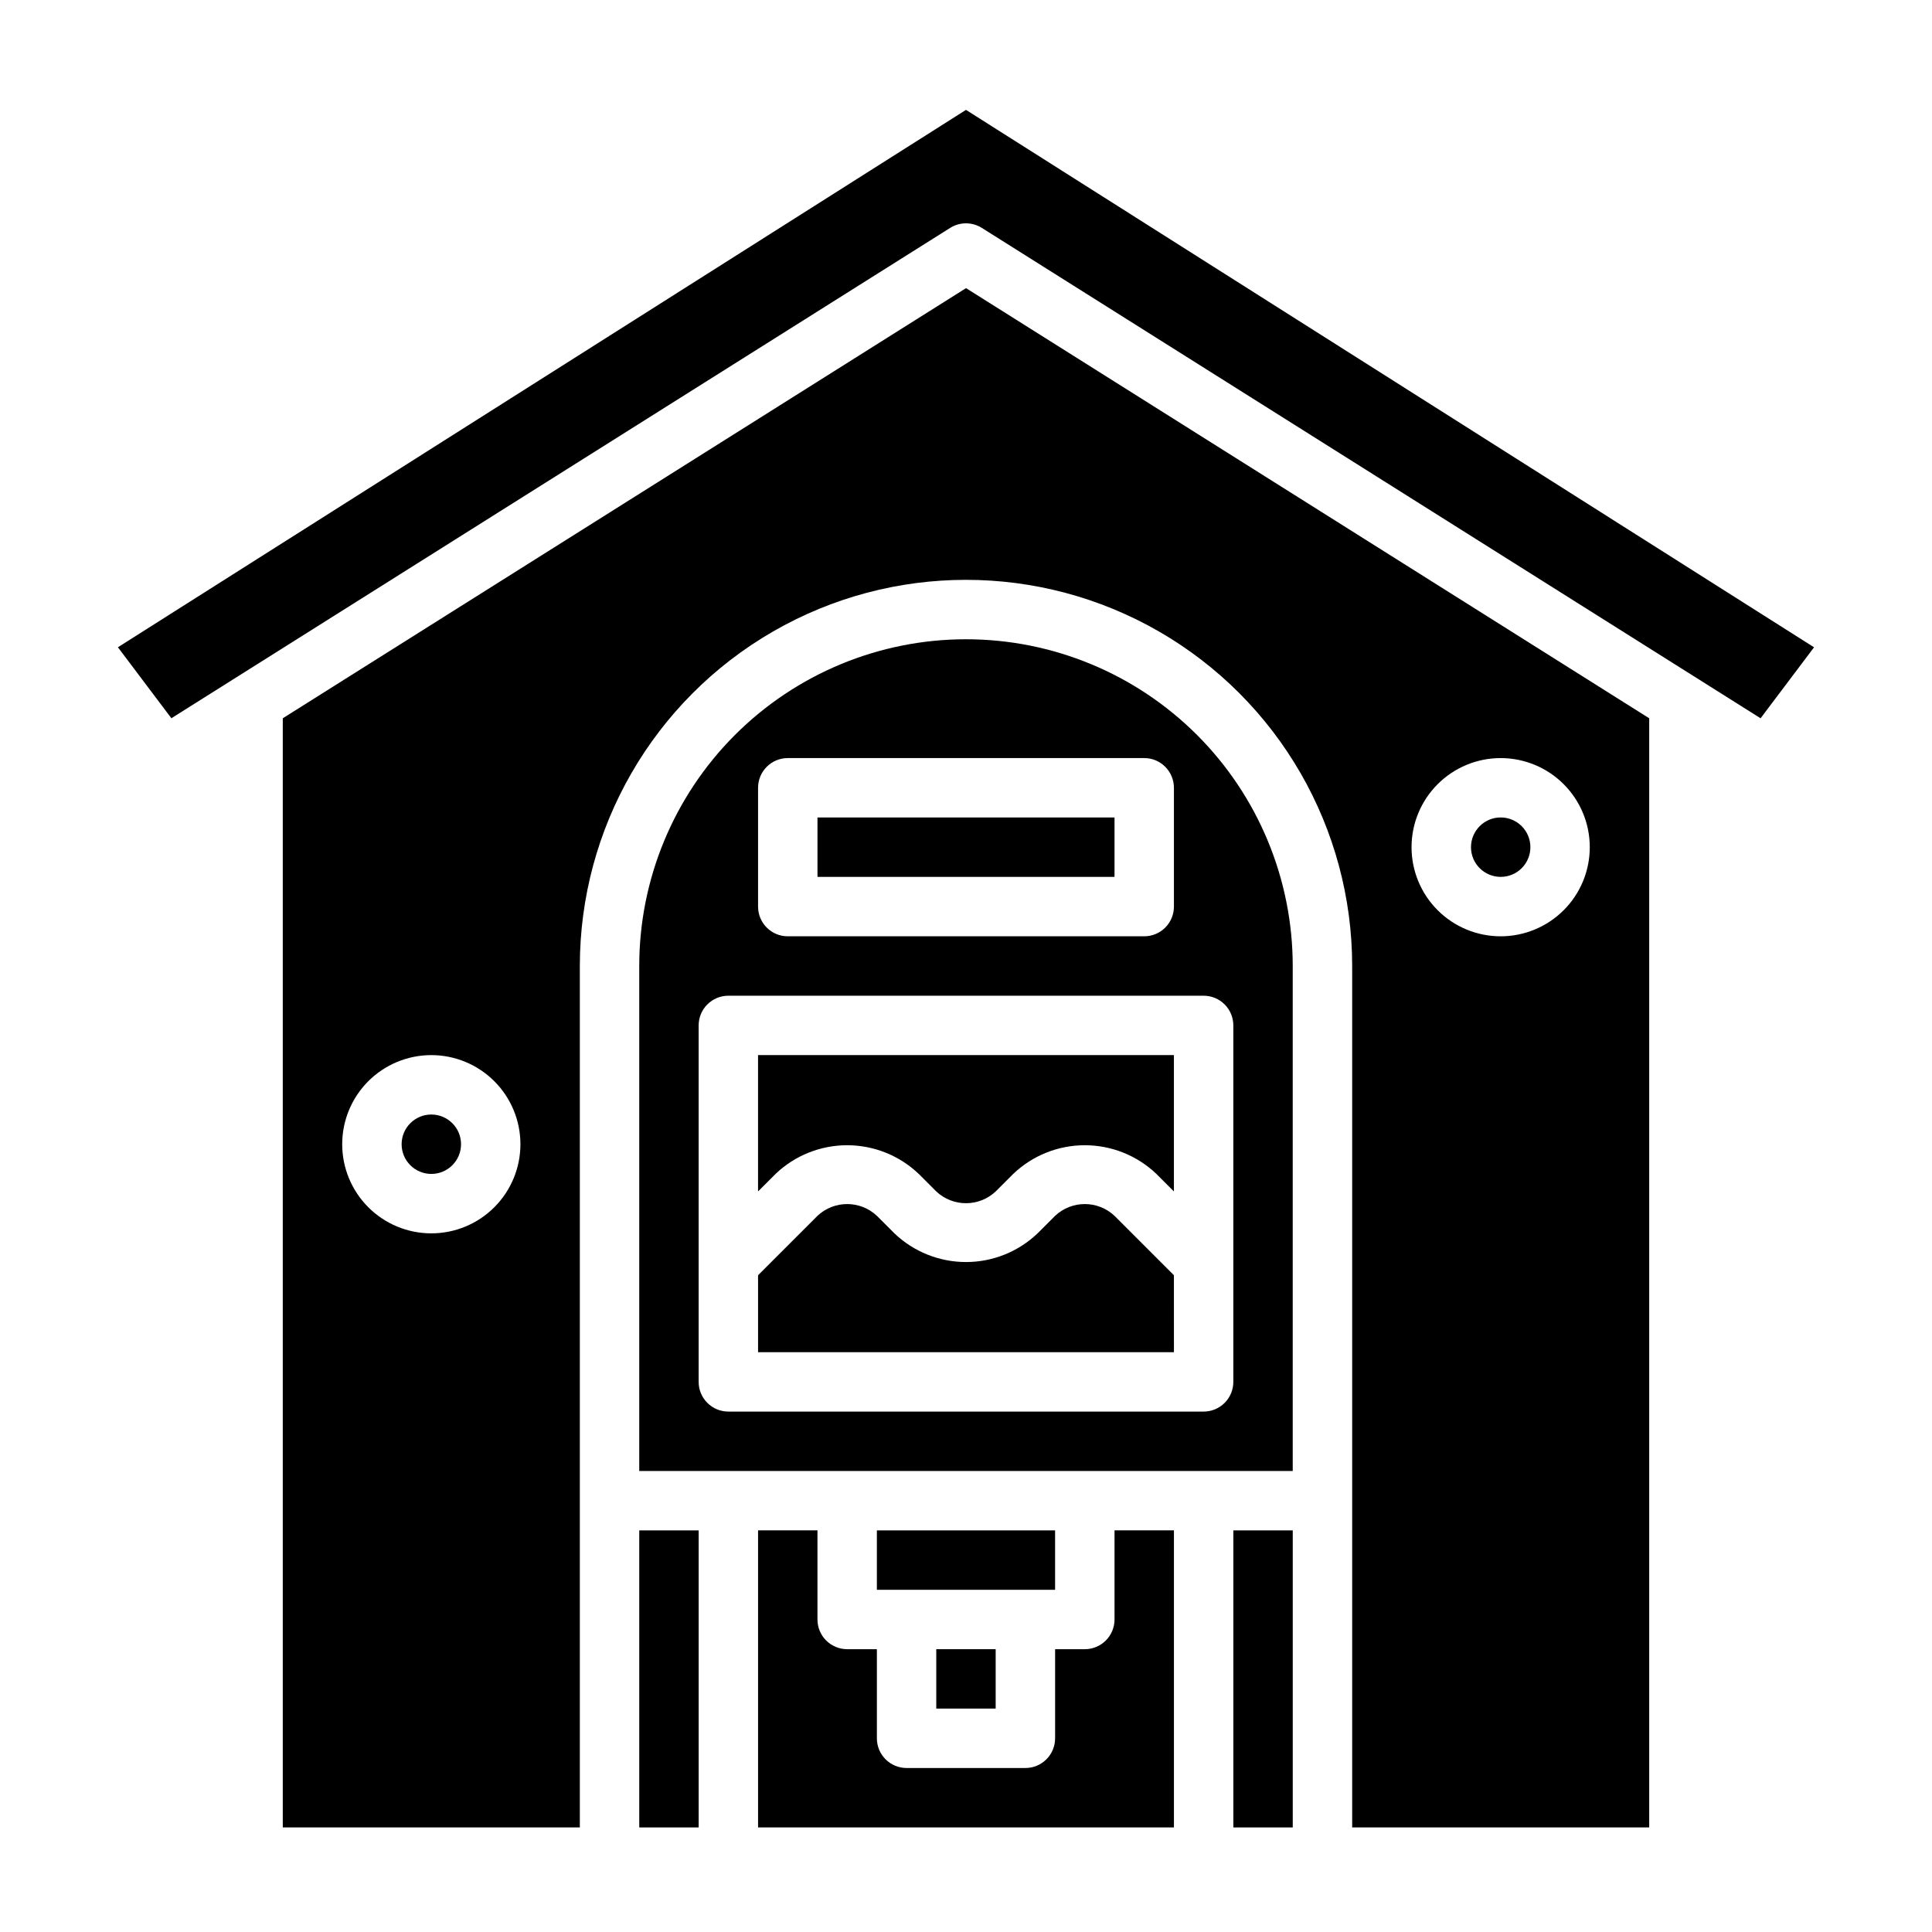 <?xml version="1.0" encoding="UTF-8"?>
<!-- Uploaded to: ICON Repo, www.svgrepo.com, Generator: ICON Repo Mixer Tools -->
<svg fill="#000000" width="800px" height="800px" version="1.1" viewBox="144 144 512 512" xmlns="http://www.w3.org/2000/svg">
 <g>
  <path d="m392.12 581.05h15.742v15.742h-15.742z"/>
  <path d="m470.85 549.57h15.742v78.719h-15.742z"/>
  <path d="m387.48 455.1 4.644 4.644c4.426 4.16 11.32 4.16 15.746 0l4.644-4.644c5.109-4.879 11.906-7.602 18.973-7.602 7.066 0 13.859 2.723 18.969 7.602l4.644 4.644v-36.133h-110.21v36.133l4.644-4.644c5.109-4.879 11.906-7.602 18.973-7.602 7.066 0 13.859 2.723 18.969 7.602z"/>
  <path d="m360.64 360.64h78.719v15.742h-78.719z"/>
  <path d="m376.38 549.57h47.23v15.742h-47.23z"/>
  <path d="m313.41 549.57h15.742v78.719h-15.742z"/>
  <path d="m439.36 573.18c0 2.086-0.832 4.09-2.305 5.566-1.477 1.477-3.481 2.305-5.566 2.305h-7.875v23.617c0 2.086-0.828 4.09-2.305 5.566-1.477 1.477-3.477 2.305-5.566 2.305h-31.488c-4.348 0-7.871-3.523-7.871-7.871v-23.617h-7.871c-4.348 0-7.875-3.523-7.875-7.871v-23.617h-15.742v78.723h110.21v-78.723h-15.742z"/>
  <path d="m455.1 481.95-15.742-15.742c-4.426-4.16-11.32-4.16-15.746 0l-4.644 4.644c-5.109 4.879-11.902 7.602-18.969 7.602s-13.863-2.723-18.973-7.602l-4.644-4.644c-4.426-4.16-11.32-4.16-15.746 0l-15.742 15.742v20.391h110.21z"/>
  <path d="m218.94 334.35v293.94h78.723v-228.29c0-36.562 19.504-70.348 51.168-88.629 31.66-18.277 70.672-18.277 102.34 0 31.66 18.281 51.168 52.066 51.168 88.629v228.29h78.719v-293.94l-181.05-113.99zm39.359 136.5c-6.262 0-12.27-2.488-16.699-6.918-4.426-4.43-6.914-10.438-6.914-16.699s2.488-12.27 6.914-16.699c4.43-4.43 10.438-6.918 16.699-6.918 6.266 0 12.273 2.488 16.699 6.918 4.43 4.43 6.918 10.438 6.918 16.699s-2.488 12.27-6.918 16.699c-4.426 4.43-10.434 6.918-16.699 6.918zm283.39-125.95c6.262 0 12.27 2.488 16.699 6.918 4.43 4.426 6.918 10.434 6.918 16.699 0 6.262-2.488 12.27-6.918 16.699-4.43 4.426-10.438 6.914-16.699 6.914-6.266 0-12.27-2.488-16.699-6.914-4.43-4.43-6.918-10.438-6.918-16.699 0-6.266 2.488-12.273 6.918-16.699 4.43-4.43 10.434-6.918 16.699-6.918z"/>
  <path d="m266.18 447.23c0 4.348-3.527 7.871-7.875 7.871-4.348 0-7.871-3.523-7.871-7.871 0-4.348 3.523-7.871 7.871-7.871 4.348 0 7.875 3.523 7.875 7.871"/>
  <path d="m400 173.12-224.75 142.41 14.168 18.812 206.41-129.96c2.551-1.594 5.789-1.594 8.344 0l206.4 129.97 14.168-18.812z"/>
  <path d="m549.57 368.51c0 4.348-3.523 7.871-7.871 7.871-4.348 0-7.871-3.523-7.871-7.871 0-4.348 3.523-7.875 7.871-7.875 4.348 0 7.871 3.527 7.871 7.875"/>
  <path d="m400 313.41c-22.969 0-44.992 9.125-61.23 25.363s-25.363 38.262-25.363 61.23v133.82h173.18v-133.82c0-22.969-9.121-44.992-25.363-61.23-16.238-16.238-38.262-25.363-61.227-25.363zm-55.105 39.359c0-4.348 3.523-7.871 7.871-7.871h94.465c2.09 0 4.09 0.828 5.566 2.305 1.477 1.477 2.305 3.481 2.305 5.566v31.488c0 2.09-0.828 4.09-2.305 5.566-1.477 1.477-3.477 2.305-5.566 2.305h-94.465c-4.348 0-7.871-3.523-7.871-7.871zm125.95 62.977v94.465c0 2.086-0.832 4.09-2.305 5.566-1.477 1.477-3.481 2.305-5.566 2.305h-125.95c-4.348 0-7.875-3.523-7.875-7.871v-94.465c0-4.348 3.527-7.871 7.875-7.871h125.95c2.086 0 4.09 0.828 5.566 2.305 1.473 1.477 2.305 3.481 2.305 5.566z"/>
 </g>
</svg>